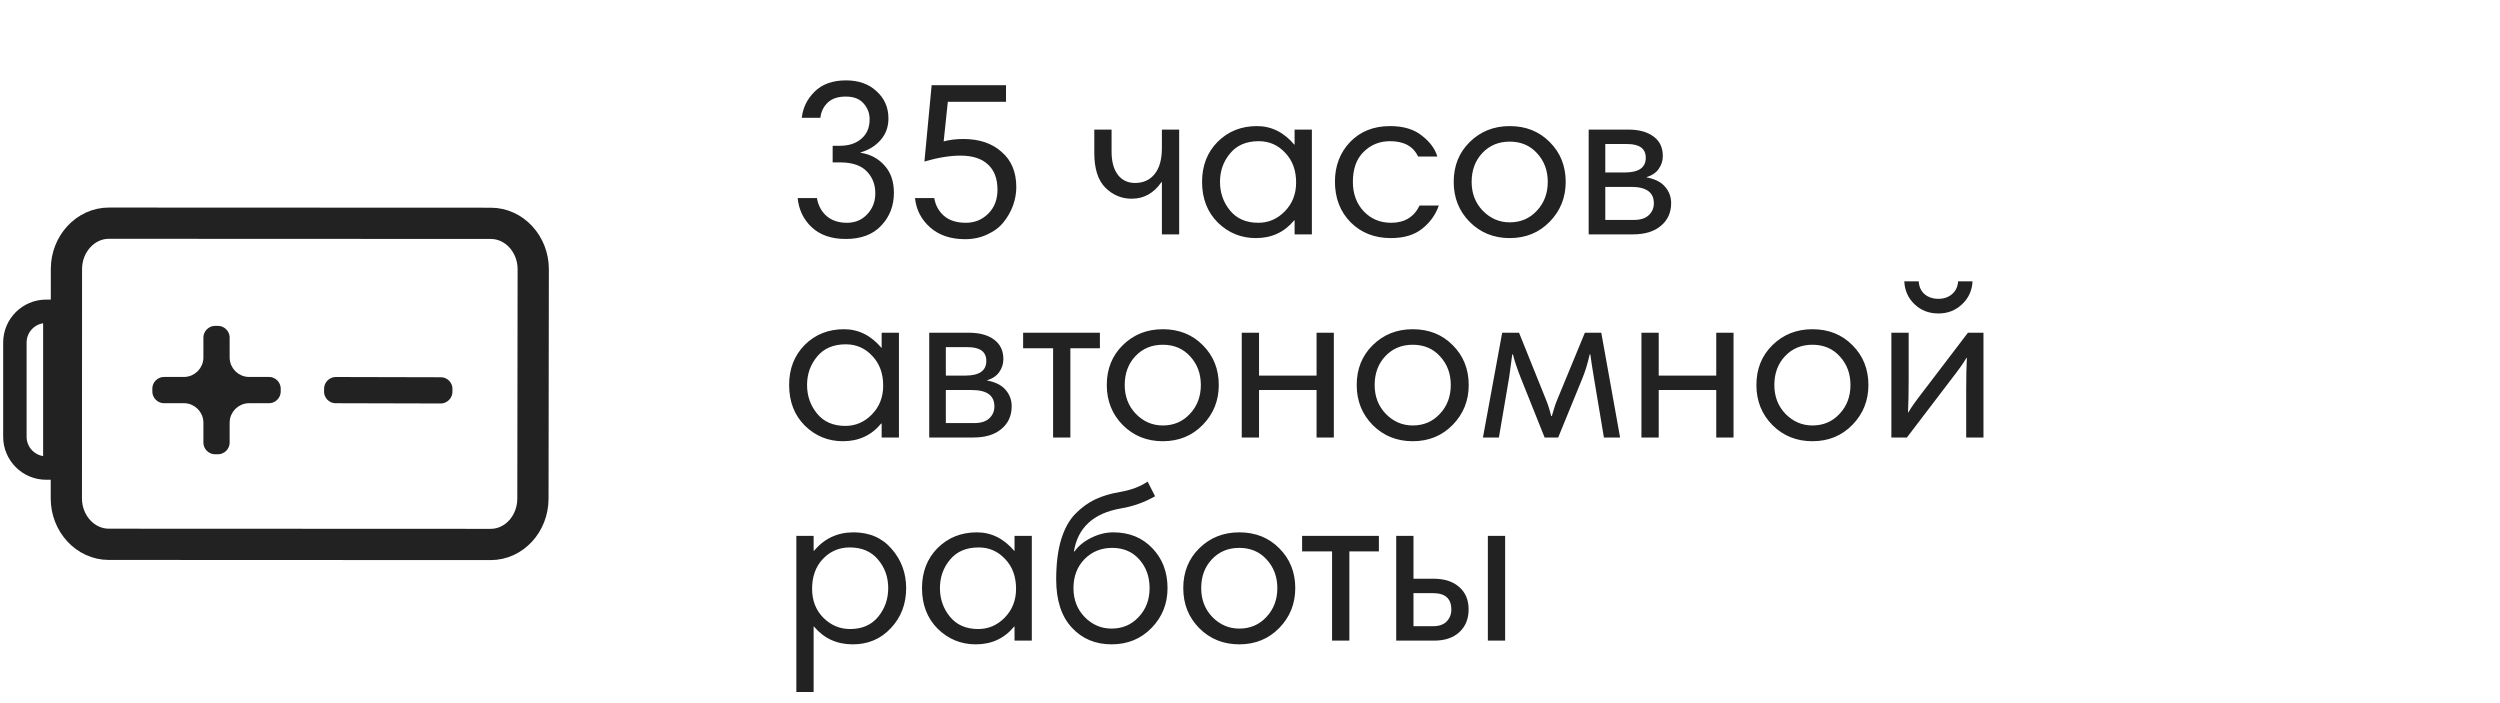 <svg width="160" height="45" viewBox="0 0 160 45" fill="none" xmlns="http://www.w3.org/2000/svg">
<rect x="0" y="0" width="160" height="45" fill="#808080" stroke="none"/>
<g clip-path="url(#clip0_332_4652)">
<rect width="160" height="45" fill="white"/>
<path d="M52.506 7.538H51.316C51.381 6.903 51.652 6.348 52.128 5.872C52.613 5.387 53.285 5.144 54.144 5.144C54.956 5.144 55.609 5.377 56.104 5.844C56.608 6.301 56.86 6.88 56.86 7.58C56.86 8.131 56.687 8.597 56.342 8.98C56.006 9.353 55.586 9.61 55.082 9.75V9.778C55.698 9.871 56.207 10.142 56.608 10.59C57.009 11.029 57.21 11.612 57.21 12.34C57.21 13.171 56.939 13.871 56.398 14.44C55.866 15.009 55.11 15.294 54.13 15.294C53.215 15.294 52.492 15.047 51.96 14.552C51.428 14.057 51.125 13.432 51.05 12.676H52.282C52.366 13.152 52.571 13.535 52.898 13.824C53.234 14.113 53.668 14.258 54.2 14.258C54.732 14.258 55.166 14.076 55.502 13.712C55.847 13.348 56.02 12.9 56.02 12.368C56.02 11.808 55.838 11.341 55.474 10.968C55.119 10.595 54.569 10.403 53.822 10.394H53.29V9.33H53.752C54.321 9.33 54.779 9.181 55.124 8.882C55.479 8.583 55.656 8.168 55.656 7.636C55.656 7.244 55.525 6.903 55.264 6.614C55.012 6.325 54.634 6.18 54.13 6.18C53.617 6.18 53.225 6.315 52.954 6.586C52.693 6.847 52.543 7.165 52.506 7.538ZM60.661 6.516L60.395 9.05C60.769 8.947 61.189 8.896 61.655 8.896C62.673 8.896 63.489 9.171 64.105 9.722C64.731 10.263 65.043 11.015 65.043 11.976C65.043 12.368 64.973 12.76 64.833 13.152C64.693 13.535 64.493 13.889 64.231 14.216C63.97 14.543 63.625 14.804 63.195 15C62.766 15.205 62.29 15.308 61.767 15.308C60.843 15.308 60.097 15.056 59.527 14.552C58.958 14.048 58.636 13.423 58.561 12.676H59.793C59.868 13.133 60.073 13.511 60.409 13.81C60.755 14.109 61.221 14.258 61.809 14.258C62.379 14.258 62.859 14.062 63.251 13.67C63.643 13.278 63.839 12.769 63.839 12.144C63.839 11.435 63.634 10.893 63.223 10.52C62.822 10.147 62.239 9.96 61.473 9.96C60.792 9.96 60.022 10.086 59.163 10.338L59.625 5.452H64.385V6.516H60.661ZM75.467 8.294V15H74.361V11.654H74.333C73.847 12.363 73.213 12.718 72.429 12.718C71.785 12.718 71.225 12.485 70.749 12.018C70.273 11.542 70.035 10.8 70.035 9.792V8.294H71.141V9.708C71.141 10.343 71.276 10.837 71.547 11.192C71.817 11.537 72.181 11.71 72.639 11.71C73.171 11.71 73.591 11.519 73.899 11.136C74.207 10.753 74.361 10.198 74.361 9.47V8.294H75.467ZM83.96 8.294V15H82.854V14.104H82.826C82.2 14.86 81.384 15.238 80.376 15.238C79.433 15.238 78.621 14.907 77.94 14.244C77.268 13.572 76.932 12.704 76.932 11.64C76.932 10.604 77.263 9.75 77.926 9.078C78.598 8.406 79.438 8.07 80.446 8.07C81.37 8.07 82.168 8.467 82.84 9.26H82.854V8.294H83.96ZM78.724 9.82C78.294 10.333 78.08 10.94 78.08 11.64C78.08 12.34 78.294 12.951 78.724 13.474C79.153 13.997 79.755 14.258 80.53 14.258C81.183 14.258 81.748 14.015 82.224 13.53C82.709 13.035 82.952 12.419 82.952 11.682C82.952 10.898 82.718 10.263 82.252 9.778C81.794 9.283 81.23 9.036 80.558 9.036C79.764 9.036 79.153 9.297 78.724 9.82ZM88.964 8.07C89.822 8.07 90.504 8.275 91.008 8.686C91.521 9.087 91.848 9.531 91.988 10.016H90.756C90.448 9.363 89.85 9.036 88.964 9.036C88.292 9.036 87.727 9.265 87.27 9.722C86.812 10.17 86.584 10.809 86.584 11.64C86.584 12.396 86.812 13.021 87.27 13.516C87.736 14.011 88.324 14.258 89.034 14.258C89.892 14.258 90.499 13.889 90.854 13.152H92.086C91.88 13.74 91.526 14.235 91.022 14.636C90.518 15.037 89.85 15.238 89.02 15.238C87.974 15.238 87.116 14.902 86.444 14.23C85.772 13.549 85.436 12.681 85.436 11.626C85.436 10.618 85.758 9.773 86.402 9.092C87.055 8.411 87.909 8.07 88.964 8.07ZM93.037 11.64C93.037 10.613 93.378 9.764 94.059 9.092C94.75 8.411 95.604 8.07 96.621 8.07C97.657 8.07 98.511 8.411 99.183 9.092C99.865 9.773 100.205 10.623 100.205 11.64C100.205 12.639 99.865 13.488 99.183 14.188C98.502 14.888 97.648 15.238 96.621 15.238C95.604 15.238 94.75 14.893 94.059 14.202C93.378 13.511 93.037 12.657 93.037 11.64ZM94.185 11.64C94.185 12.377 94.423 12.993 94.899 13.488C95.385 13.983 95.959 14.23 96.621 14.23C97.321 14.23 97.9 13.983 98.357 13.488C98.824 12.993 99.057 12.377 99.057 11.64C99.057 10.912 98.829 10.301 98.371 9.806C97.923 9.311 97.34 9.064 96.621 9.064C95.912 9.064 95.329 9.307 94.871 9.792C94.414 10.277 94.185 10.893 94.185 11.64ZM101.675 15V8.294H104.209C104.9 8.294 105.441 8.443 105.833 8.742C106.225 9.031 106.421 9.447 106.421 9.988C106.421 10.287 106.332 10.562 106.155 10.814C105.987 11.057 105.721 11.234 105.357 11.346C105.908 11.449 106.309 11.649 106.561 11.948C106.822 12.247 106.953 12.597 106.953 12.998C106.953 13.605 106.734 14.09 106.295 14.454C105.866 14.818 105.268 15 104.503 15H101.675ZM104.405 11.962H102.739V14.076H104.573C104.993 14.076 105.31 13.973 105.525 13.768C105.74 13.563 105.847 13.311 105.847 13.012C105.847 12.312 105.366 11.962 104.405 11.962ZM104.139 9.218H102.739V11.038H103.985C104.881 11.038 105.329 10.725 105.329 10.1C105.329 9.512 104.932 9.218 104.139 9.218ZM57.532 21.294V28H56.426V27.104H56.398C55.773 27.86 54.956 28.238 53.948 28.238C53.005 28.238 52.193 27.907 51.512 27.244C50.84 26.572 50.504 25.704 50.504 24.64C50.504 23.604 50.835 22.75 51.498 22.078C52.17 21.406 53.01 21.07 54.018 21.07C54.942 21.07 55.74 21.467 56.412 22.26H56.426V21.294H57.532ZM52.296 22.82C51.867 23.333 51.652 23.94 51.652 24.64C51.652 25.34 51.867 25.951 52.296 26.474C52.725 26.997 53.327 27.258 54.102 27.258C54.755 27.258 55.32 27.015 55.796 26.53C56.281 26.035 56.524 25.419 56.524 24.682C56.524 23.898 56.291 23.263 55.824 22.778C55.367 22.283 54.802 22.036 54.13 22.036C53.337 22.036 52.725 22.297 52.296 22.82ZM59.47 28V21.294H62.004C62.695 21.294 63.236 21.443 63.628 21.742C64.02 22.031 64.216 22.447 64.216 22.988C64.216 23.287 64.127 23.562 63.95 23.814C63.782 24.057 63.516 24.234 63.152 24.346C63.703 24.449 64.104 24.649 64.356 24.948C64.617 25.247 64.748 25.597 64.748 25.998C64.748 26.605 64.529 27.09 64.09 27.454C63.661 27.818 63.063 28 62.298 28H59.47ZM62.2 24.962H60.534V27.076H62.368C62.788 27.076 63.105 26.973 63.32 26.768C63.535 26.563 63.642 26.311 63.642 26.012C63.642 25.312 63.161 24.962 62.2 24.962ZM61.934 22.218H60.534V24.038H61.78C62.676 24.038 63.124 23.725 63.124 23.1C63.124 22.512 62.727 22.218 61.934 22.218ZM70.394 21.294V22.288H68.504V28H67.398V22.288H65.48V21.294H70.394ZM70.834 24.64C70.834 23.613 71.175 22.764 71.856 22.092C72.547 21.411 73.401 21.07 74.418 21.07C75.454 21.07 76.308 21.411 76.98 22.092C77.661 22.773 78.002 23.623 78.002 24.64C78.002 25.639 77.661 26.488 76.98 27.188C76.299 27.888 75.445 28.238 74.418 28.238C73.401 28.238 72.547 27.893 71.856 27.202C71.175 26.511 70.834 25.657 70.834 24.64ZM71.982 24.64C71.982 25.377 72.22 25.993 72.696 26.488C73.181 26.983 73.755 27.23 74.418 27.23C75.118 27.23 75.697 26.983 76.154 26.488C76.621 25.993 76.854 25.377 76.854 24.64C76.854 23.912 76.625 23.301 76.168 22.806C75.72 22.311 75.137 22.064 74.418 22.064C73.709 22.064 73.125 22.307 72.668 22.792C72.211 23.277 71.982 23.893 71.982 24.64ZM85.366 21.294V28H84.26V24.962H80.578V28H79.472V21.294H80.578V24.038H84.26V21.294H85.366ZM86.83 24.64C86.83 23.613 87.171 22.764 87.852 22.092C88.543 21.411 89.397 21.07 90.414 21.07C91.45 21.07 92.304 21.411 92.976 22.092C93.657 22.773 93.998 23.623 93.998 24.64C93.998 25.639 93.657 26.488 92.976 27.188C92.295 27.888 91.441 28.238 90.414 28.238C89.397 28.238 88.543 27.893 87.852 27.202C87.171 26.511 86.83 25.657 86.83 24.64ZM87.978 24.64C87.978 25.377 88.216 25.993 88.692 26.488C89.177 26.983 89.751 27.23 90.414 27.23C91.114 27.23 91.693 26.983 92.15 26.488C92.617 25.993 92.85 25.377 92.85 24.64C92.85 23.912 92.621 23.301 92.164 22.806C91.716 22.311 91.133 22.064 90.414 22.064C89.705 22.064 89.121 22.307 88.664 22.792C88.207 23.277 87.978 23.893 87.978 24.64ZM102.482 21.294L103.686 28H102.65L102.02 24.234C101.908 23.571 101.829 23.053 101.782 22.68H101.74C101.609 23.268 101.451 23.786 101.264 24.234L99.724 28H98.856L97.316 24.15C97.092 23.581 96.929 23.091 96.826 22.68H96.784C96.691 23.399 96.625 23.884 96.588 24.136L95.93 28H94.908L96.14 21.294H97.218L98.926 25.536C99.057 25.844 99.173 26.208 99.276 26.628H99.318C99.439 26.18 99.561 25.816 99.682 25.536L101.432 21.294H102.482ZM110.946 21.294V28H109.84V24.962H106.158V28H105.052V21.294H106.158V24.038H109.84V21.294H110.946ZM112.41 24.64C112.41 23.613 112.751 22.764 113.432 22.092C114.123 21.411 114.977 21.07 115.994 21.07C117.03 21.07 117.884 21.411 118.556 22.092C119.238 22.773 119.578 23.623 119.578 24.64C119.578 25.639 119.238 26.488 118.556 27.188C117.875 27.888 117.021 28.238 115.994 28.238C114.977 28.238 114.123 27.893 113.432 27.202C112.751 26.511 112.41 25.657 112.41 24.64ZM113.558 24.64C113.558 25.377 113.796 25.993 114.272 26.488C114.758 26.983 115.332 27.23 115.994 27.23C116.694 27.23 117.273 26.983 117.73 26.488C118.197 25.993 118.43 25.377 118.43 24.64C118.43 23.912 118.202 23.301 117.744 22.806C117.296 22.311 116.713 22.064 115.994 22.064C115.285 22.064 114.702 22.307 114.244 22.792C113.787 23.277 113.558 23.893 113.558 24.64ZM121.048 28V21.294H122.154V24.332C122.154 25.153 122.14 25.839 122.112 26.39H122.14C122.28 26.129 122.593 25.685 123.078 25.06L125.948 21.294H126.942V28H125.836V24.962C125.836 24.141 125.85 23.455 125.878 22.904H125.85C125.71 23.165 125.397 23.609 124.912 24.234L122.042 28H121.048ZM125.318 18.004H126.242C126.214 18.592 125.99 19.082 125.57 19.474C125.159 19.866 124.655 20.062 124.058 20.062C123.451 20.062 122.943 19.866 122.532 19.474C122.121 19.082 121.902 18.592 121.874 18.004H122.798C122.817 18.349 122.943 18.625 123.176 18.83C123.409 19.026 123.703 19.124 124.058 19.124C124.413 19.124 124.707 19.021 124.94 18.816C125.173 18.611 125.299 18.34 125.318 18.004ZM50.966 44.29V34.294H52.072V35.246H52.1C52.763 34.462 53.603 34.07 54.62 34.07C55.647 34.07 56.463 34.425 57.07 35.134C57.686 35.843 57.994 36.679 57.994 37.64C57.994 38.657 57.667 39.511 57.014 40.202C56.37 40.893 55.558 41.238 54.578 41.238C53.561 41.238 52.735 40.86 52.1 40.104H52.072V44.29H50.966ZM56.846 37.64C56.846 36.931 56.627 36.319 56.188 35.806C55.759 35.293 55.157 35.036 54.382 35.036C53.701 35.036 53.127 35.283 52.66 35.778C52.203 36.263 51.974 36.898 51.974 37.682C51.974 38.429 52.212 39.045 52.688 39.53C53.173 40.015 53.747 40.258 54.41 40.258C55.175 40.258 55.773 39.997 56.202 39.474C56.631 38.951 56.846 38.34 56.846 37.64ZM66.036 34.294V41H64.93V40.104H64.902C64.277 40.86 63.46 41.238 62.452 41.238C61.509 41.238 60.697 40.907 60.016 40.244C59.344 39.572 59.008 38.704 59.008 37.64C59.008 36.604 59.339 35.75 60.002 35.078C60.674 34.406 61.514 34.07 62.522 34.07C63.446 34.07 64.244 34.467 64.916 35.26H64.93V34.294H66.036ZM60.8 35.82C60.371 36.333 60.156 36.94 60.156 37.64C60.156 38.34 60.371 38.951 60.8 39.474C61.229 39.997 61.831 40.258 62.606 40.258C63.259 40.258 63.824 40.015 64.3 39.53C64.785 39.035 65.028 38.419 65.028 37.682C65.028 36.898 64.795 36.263 64.328 35.778C63.871 35.283 63.306 35.036 62.634 35.036C61.841 35.036 61.229 35.297 60.8 35.82ZM68.702 37.64C68.702 38.377 68.94 38.993 69.416 39.488C69.901 39.983 70.475 40.23 71.138 40.23C71.838 40.23 72.416 39.983 72.874 39.488C73.341 38.993 73.574 38.377 73.574 37.64C73.574 36.912 73.355 36.301 72.916 35.806C72.477 35.311 71.898 35.064 71.18 35.064C70.471 35.064 69.878 35.307 69.402 35.792C68.935 36.277 68.702 36.893 68.702 37.64ZM71.712 32.544C69.976 32.852 68.982 33.767 68.73 35.288H68.772C69.014 34.943 69.369 34.653 69.836 34.42C70.302 34.187 70.774 34.07 71.25 34.07C72.276 34.07 73.112 34.411 73.756 35.092C74.4 35.764 74.722 36.613 74.722 37.64C74.722 38.639 74.381 39.488 73.7 40.188C73.019 40.888 72.165 41.238 71.138 41.238C70.102 41.238 69.252 40.879 68.59 40.16C67.927 39.441 67.596 38.415 67.596 37.08C67.596 36.1 67.698 35.26 67.904 34.56C68.118 33.851 68.422 33.295 68.814 32.894C69.215 32.483 69.644 32.171 70.102 31.956C70.559 31.741 71.096 31.583 71.712 31.48C72.403 31.359 72.981 31.139 73.448 30.822L73.924 31.76C73.243 32.152 72.505 32.413 71.712 32.544ZM75.729 37.64C75.729 36.613 76.069 35.764 76.751 35.092C77.441 34.411 78.295 34.07 79.313 34.07C80.349 34.07 81.203 34.411 81.875 35.092C82.556 35.773 82.897 36.623 82.897 37.64C82.897 38.639 82.556 39.488 81.875 40.188C81.193 40.888 80.339 41.238 79.313 41.238C78.295 41.238 77.441 40.893 76.751 40.202C76.069 39.511 75.729 38.657 75.729 37.64ZM76.877 37.64C76.877 38.377 77.115 38.993 77.591 39.488C78.076 39.983 78.65 40.23 79.313 40.23C80.013 40.23 80.591 39.983 81.049 39.488C81.515 38.993 81.749 38.377 81.749 37.64C81.749 36.912 81.52 36.301 81.063 35.806C80.615 35.311 80.031 35.064 79.313 35.064C78.603 35.064 78.02 35.307 77.563 35.792C77.105 36.277 76.877 36.893 76.877 37.64ZM88.249 34.294V35.288H86.359V41H85.253V35.288H83.335V34.294H88.249ZM91.723 37.962H90.463V40.076H91.723C92.105 40.076 92.395 39.973 92.591 39.768C92.787 39.563 92.885 39.311 92.885 39.012C92.885 38.312 92.497 37.962 91.723 37.962ZM90.463 37.038H91.737C92.446 37.038 92.997 37.215 93.389 37.57C93.79 37.915 93.991 38.391 93.991 38.998C93.991 39.605 93.795 40.09 93.403 40.454C93.011 40.818 92.469 41 91.779 41H89.357V34.294H90.463V37.038ZM95.223 41V34.294H96.329V41H95.223Z" fill="#222222"/>
<path d="M29.205 25.076C29.201 25.628 28.749 26.074 28.197 26.073L21.482 26.056C20.93 26.055 20.486 25.606 20.49 25.054L20.492 24.875C20.496 24.323 20.948 23.876 21.5 23.878L28.215 23.894C28.767 23.896 29.211 24.345 29.207 24.897L29.205 25.076Z" fill="#222222" stroke="white" stroke-width="0.5"/>
<path d="M12.768 28.322C12.768 28.874 13.216 29.322 13.768 29.322H13.947C14.499 29.322 14.947 28.874 14.947 28.322V27.054C14.947 26.502 15.395 26.054 15.947 26.054H17.215C17.767 26.054 18.215 25.606 18.215 25.054V24.875C18.215 24.323 17.767 23.875 17.215 23.875H15.947C15.395 23.875 14.947 23.427 14.947 22.875V21.607C14.947 21.055 14.499 20.607 13.947 20.607H13.768C13.216 20.607 12.768 21.055 12.768 21.607V22.875C12.768 23.427 12.32 23.875 11.768 23.875H10.5C9.948 23.875 9.5 24.323 9.5 24.875V25.054C9.5 25.606 9.948 26.054 10.5 26.054H11.768C12.32 26.054 12.768 26.502 12.768 27.054V28.322Z" fill="#222222" stroke="white" stroke-width="0.5"/>
<path d="M0.953 21.924C0.953 20.819 1.849 19.924 2.953 19.924L3.51 19.924L3.51 29.954L2.953 29.954C1.849 29.954 0.953 29.058 0.953 27.954L0.953 21.924Z" stroke="#222222" stroke-width="1.5"/>
<path d="M34.107 31.91L34.127 17.23C34.128 15.615 32.906 14.293 31.412 14.293L6.969 14.283C5.475 14.282 4.252 15.603 4.252 17.218L4.246 31.898C4.245 33.513 5.467 34.835 6.961 34.836L31.404 34.846C32.898 34.846 34.107 33.525 34.107 31.91Z" stroke="#222222" stroke-width="2"/>
</g>
<defs>
<clipPath id="clip0_332_4652">
<rect width="160" height="45" fill="white"/>
</clipPath>
</defs>
</svg>
